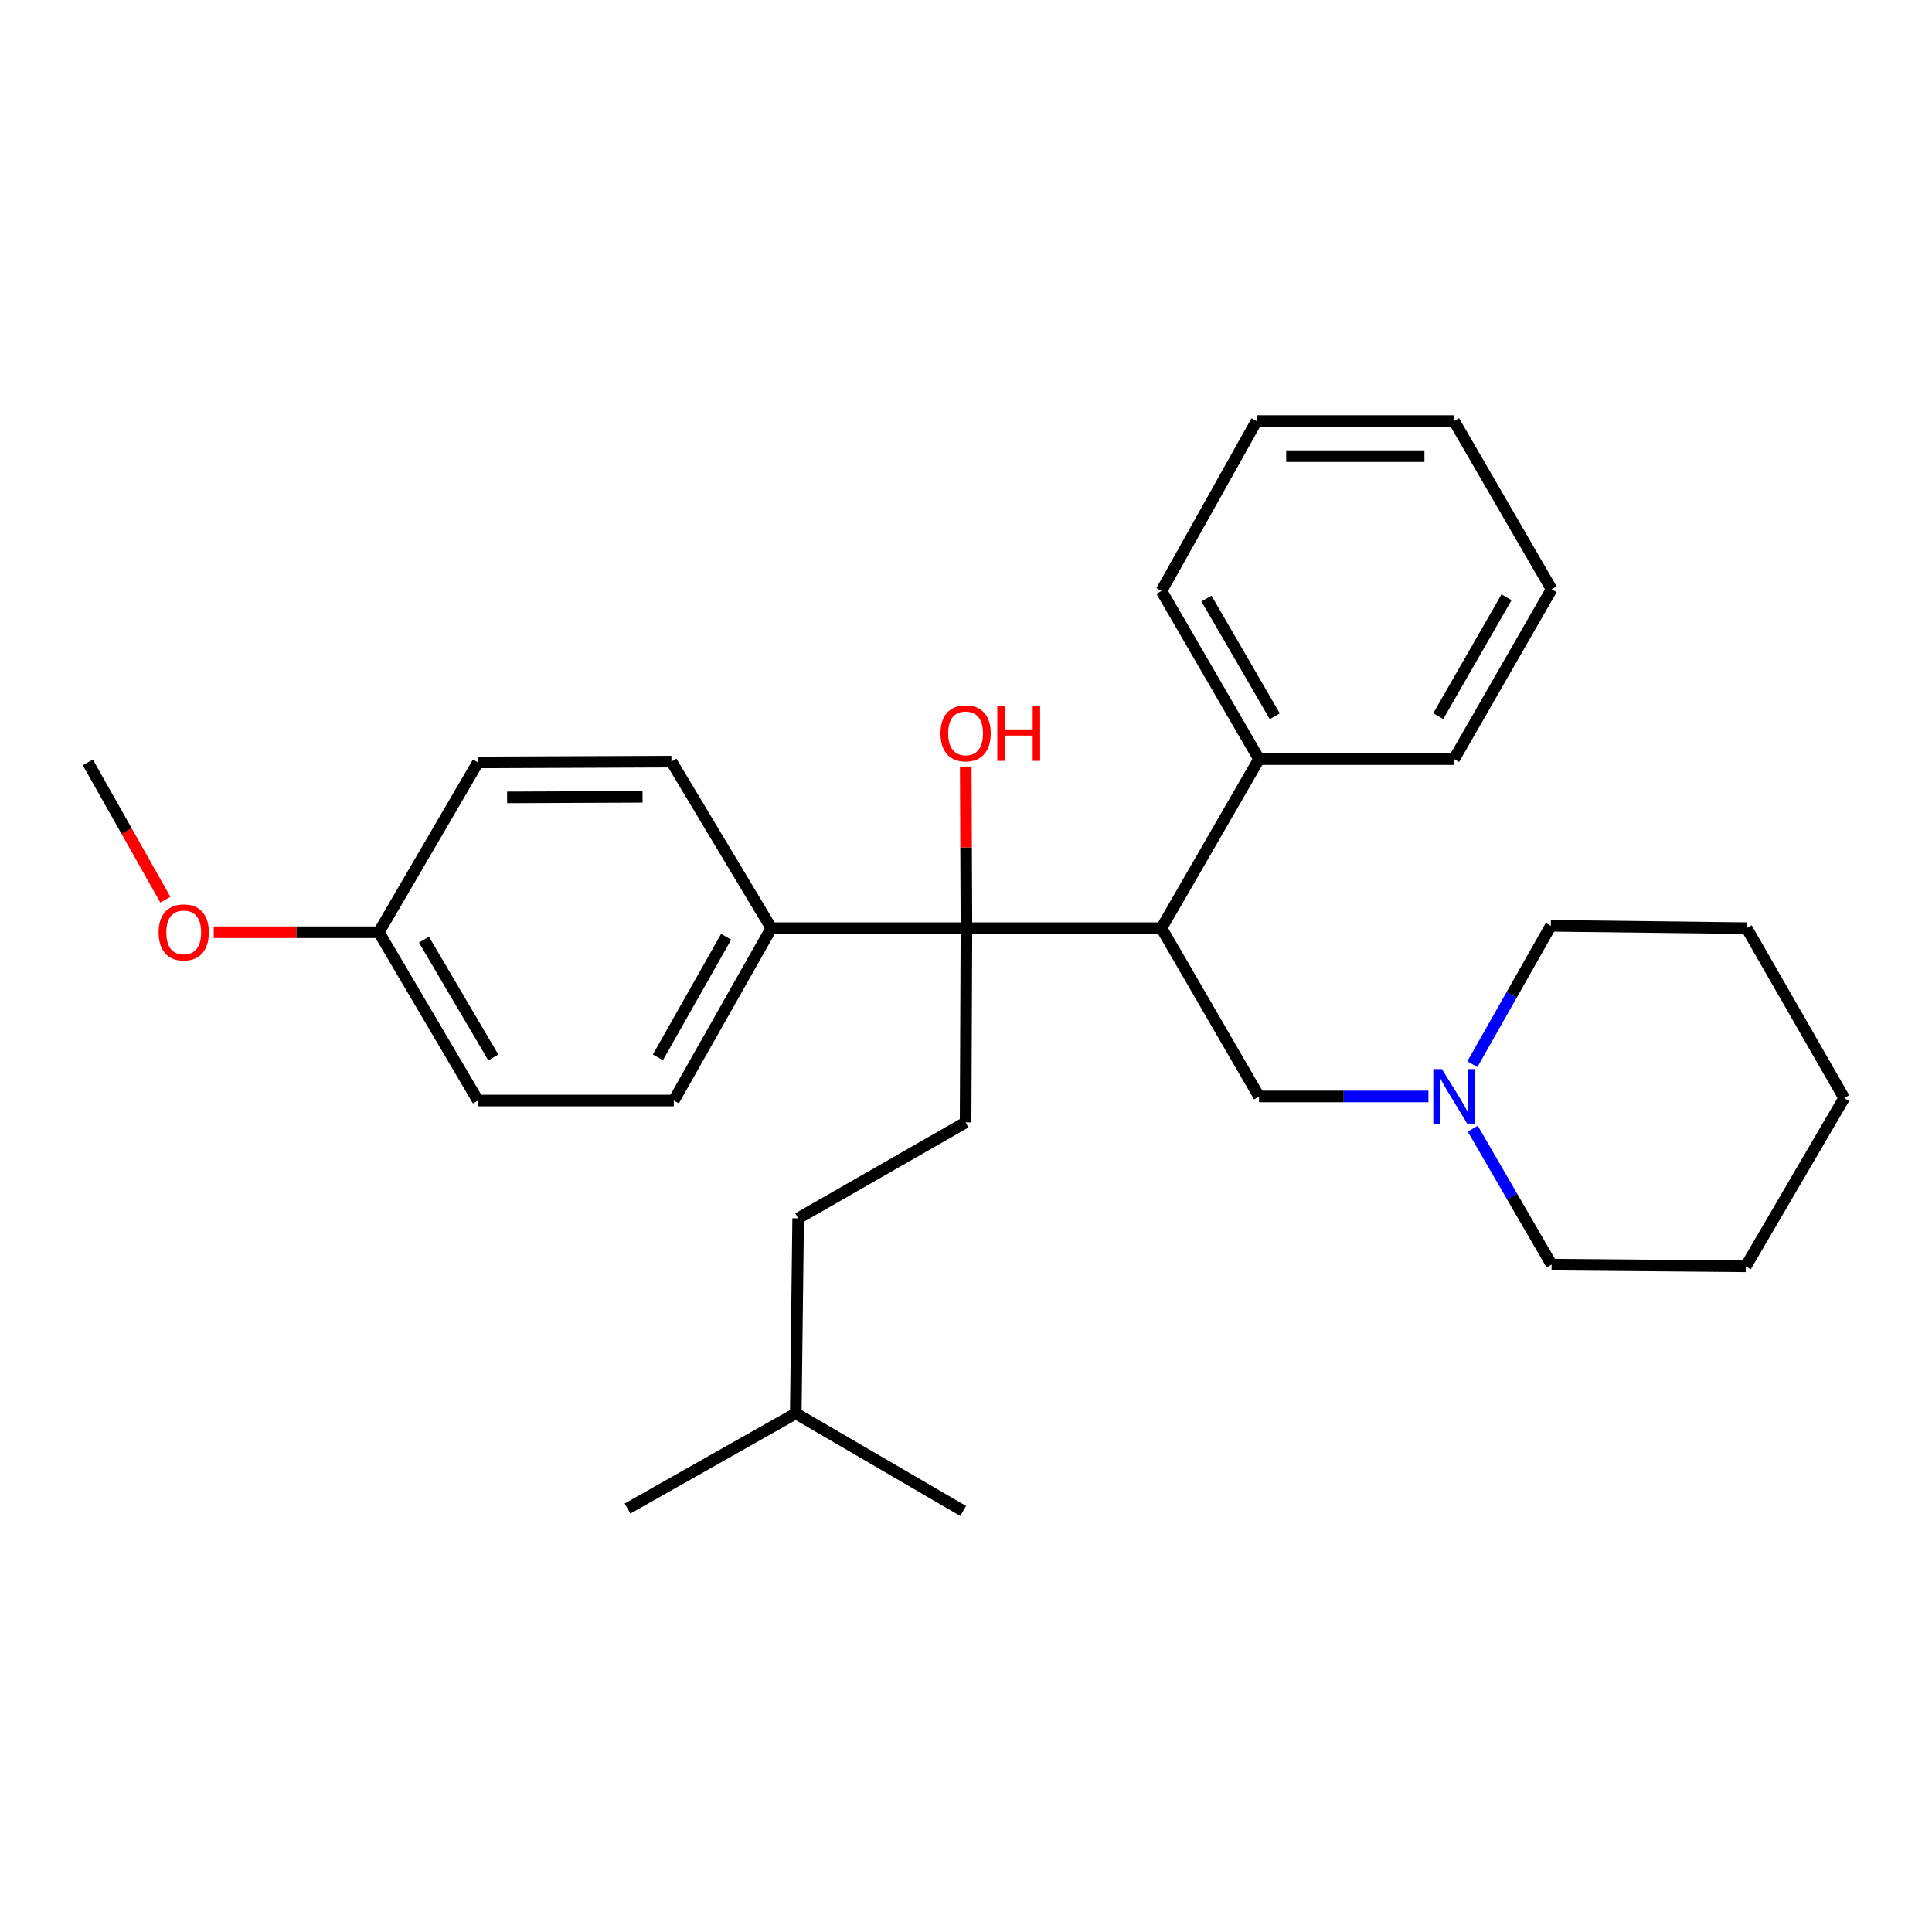 <?xml version='1.0' encoding='iso-8859-1'?>
<svg version='1.1' baseProfile='full'
              xmlns='http://www.w3.org/2000/svg'
                      xmlns:rdkit='http://www.rdkit.org/xml'
                      xmlns:xlink='http://www.w3.org/1999/xlink'
                  xml:space='preserve'
width='1000px' height='1000px' viewBox='0 0 1000 1000'>
<!-- END OF HEADER -->
<rect style='opacity:1.0;fill:#FFFFFF;stroke:none' width='1000' height='1000' x='0' y='0'> </rect>
<path class='bond-0' d='M 500.232,480.425 L 601.166,480.425' style='fill:none;fill-rule:evenodd;stroke:#000000;stroke-width:6px;stroke-linecap:butt;stroke-linejoin:miter;stroke-opacity:1' />
<path class='bond-2' d='M 500.232,480.425 L 499.798,580.955' style='fill:none;fill-rule:evenodd;stroke:#000000;stroke-width:6px;stroke-linecap:butt;stroke-linejoin:miter;stroke-opacity:1' />
<path class='bond-4' d='M 500.232,480.425 L 399.248,480.425' style='fill:none;fill-rule:evenodd;stroke:#000000;stroke-width:6px;stroke-linecap:butt;stroke-linejoin:miter;stroke-opacity:1' />
<path class='bond-8' d='M 500.232,480.425 L 500.052,438.6' style='fill:none;fill-rule:evenodd;stroke:#000000;stroke-width:6px;stroke-linecap:butt;stroke-linejoin:miter;stroke-opacity:1' />
<path class='bond-8' d='M 500.052,438.6 L 499.872,396.775' style='fill:none;fill-rule:evenodd;stroke:#FF0000;stroke-width:6px;stroke-linecap:butt;stroke-linejoin:miter;stroke-opacity:1' />
<path class='bond-3' d='M 601.166,480.425 L 651.673,567.518' style='fill:none;fill-rule:evenodd;stroke:#000000;stroke-width:6px;stroke-linecap:butt;stroke-linejoin:miter;stroke-opacity:1' />
<path class='bond-5' d='M 601.166,480.425 L 651.673,392.908' style='fill:none;fill-rule:evenodd;stroke:#000000;stroke-width:6px;stroke-linecap:butt;stroke-linejoin:miter;stroke-opacity:1' />
<path class='bond-1' d='M 739.354,567.518 L 695.513,567.518' style='fill:none;fill-rule:evenodd;stroke:#0000FF;stroke-width:6px;stroke-linecap:butt;stroke-linejoin:miter;stroke-opacity:1' />
<path class='bond-1' d='M 695.513,567.518 L 651.673,567.518' style='fill:none;fill-rule:evenodd;stroke:#000000;stroke-width:6px;stroke-linecap:butt;stroke-linejoin:miter;stroke-opacity:1' />
<path class='bond-14' d='M 762.289,584.194 L 782.696,619.382' style='fill:none;fill-rule:evenodd;stroke:#0000FF;stroke-width:6px;stroke-linecap:butt;stroke-linejoin:miter;stroke-opacity:1' />
<path class='bond-14' d='M 782.696,619.382 L 803.104,654.571' style='fill:none;fill-rule:evenodd;stroke:#000000;stroke-width:6px;stroke-linecap:butt;stroke-linejoin:miter;stroke-opacity:1' />
<path class='bond-15' d='M 762.084,550.82 L 782.387,515.007' style='fill:none;fill-rule:evenodd;stroke:#0000FF;stroke-width:6px;stroke-linecap:butt;stroke-linejoin:miter;stroke-opacity:1' />
<path class='bond-15' d='M 782.387,515.007 L 802.69,479.193' style='fill:none;fill-rule:evenodd;stroke:#000000;stroke-width:6px;stroke-linecap:butt;stroke-linejoin:miter;stroke-opacity:1' />
<path class='bond-9' d='M 499.798,580.955 L 413.129,630.614' style='fill:none;fill-rule:evenodd;stroke:#000000;stroke-width:6px;stroke-linecap:butt;stroke-linejoin:miter;stroke-opacity:1' />
<path class='bond-6' d='M 399.248,480.425 L 348.761,569.628' style='fill:none;fill-rule:evenodd;stroke:#000000;stroke-width:6px;stroke-linecap:butt;stroke-linejoin:miter;stroke-opacity:1' />
<path class='bond-6' d='M 375.86,484.855 L 340.519,547.297' style='fill:none;fill-rule:evenodd;stroke:#000000;stroke-width:6px;stroke-linecap:butt;stroke-linejoin:miter;stroke-opacity:1' />
<path class='bond-7' d='M 399.248,480.425 L 347.529,394.2' style='fill:none;fill-rule:evenodd;stroke:#000000;stroke-width:6px;stroke-linecap:butt;stroke-linejoin:miter;stroke-opacity:1' />
<path class='bond-16' d='M 651.673,392.908 L 601.166,305.865' style='fill:none;fill-rule:evenodd;stroke:#000000;stroke-width:6px;stroke-linecap:butt;stroke-linejoin:miter;stroke-opacity:1' />
<path class='bond-16' d='M 659.815,370.731 L 624.459,309.802' style='fill:none;fill-rule:evenodd;stroke:#000000;stroke-width:6px;stroke-linecap:butt;stroke-linejoin:miter;stroke-opacity:1' />
<path class='bond-17' d='M 651.673,392.908 L 752.617,392.908' style='fill:none;fill-rule:evenodd;stroke:#000000;stroke-width:6px;stroke-linecap:butt;stroke-linejoin:miter;stroke-opacity:1' />
<path class='bond-11' d='M 348.761,569.628 L 247.383,569.628' style='fill:none;fill-rule:evenodd;stroke:#000000;stroke-width:6px;stroke-linecap:butt;stroke-linejoin:miter;stroke-opacity:1' />
<path class='bond-12' d='M 347.529,394.2 L 247.383,394.614' style='fill:none;fill-rule:evenodd;stroke:#000000;stroke-width:6px;stroke-linecap:butt;stroke-linejoin:miter;stroke-opacity:1' />
<path class='bond-12' d='M 332.582,412.434 L 262.48,412.724' style='fill:none;fill-rule:evenodd;stroke:#000000;stroke-width:6px;stroke-linecap:butt;stroke-linejoin:miter;stroke-opacity:1' />
<path class='bond-18' d='M 413.129,630.614 L 411.887,731.578' style='fill:none;fill-rule:evenodd;stroke:#000000;stroke-width:6px;stroke-linecap:butt;stroke-linejoin:miter;stroke-opacity:1' />
<path class='bond-10' d='M 196.078,482.525 L 247.383,394.614' style='fill:none;fill-rule:evenodd;stroke:#000000;stroke-width:6px;stroke-linecap:butt;stroke-linejoin:miter;stroke-opacity:1' />
<path class='bond-13' d='M 196.078,482.525 L 153.348,482.525' style='fill:none;fill-rule:evenodd;stroke:#000000;stroke-width:6px;stroke-linecap:butt;stroke-linejoin:miter;stroke-opacity:1' />
<path class='bond-13' d='M 153.348,482.525 L 110.618,482.525' style='fill:none;fill-rule:evenodd;stroke:#FF0000;stroke-width:6px;stroke-linecap:butt;stroke-linejoin:miter;stroke-opacity:1' />
<path class='bond-28' d='M 196.078,482.525 L 247.383,569.628' style='fill:none;fill-rule:evenodd;stroke:#000000;stroke-width:6px;stroke-linecap:butt;stroke-linejoin:miter;stroke-opacity:1' />
<path class='bond-28' d='M 219.431,486.368 L 255.345,547.34' style='fill:none;fill-rule:evenodd;stroke:#000000;stroke-width:6px;stroke-linecap:butt;stroke-linejoin:miter;stroke-opacity:1' />
<path class='bond-19' d='M 85.583,465.681 L 65.519,430.148' style='fill:none;fill-rule:evenodd;stroke:#FF0000;stroke-width:6px;stroke-linecap:butt;stroke-linejoin:miter;stroke-opacity:1' />
<path class='bond-19' d='M 65.519,430.148 L 45.455,394.614' style='fill:none;fill-rule:evenodd;stroke:#000000;stroke-width:6px;stroke-linecap:butt;stroke-linejoin:miter;stroke-opacity:1' />
<path class='bond-22' d='M 803.104,654.571 L 903.624,655.439' style='fill:none;fill-rule:evenodd;stroke:#000000;stroke-width:6px;stroke-linecap:butt;stroke-linejoin:miter;stroke-opacity:1' />
<path class='bond-23' d='M 802.69,479.193 L 904.068,480.425' style='fill:none;fill-rule:evenodd;stroke:#000000;stroke-width:6px;stroke-linecap:butt;stroke-linejoin:miter;stroke-opacity:1' />
<path class='bond-24' d='M 601.166,305.865 L 650.401,217.934' style='fill:none;fill-rule:evenodd;stroke:#000000;stroke-width:6px;stroke-linecap:butt;stroke-linejoin:miter;stroke-opacity:1' />
<path class='bond-25' d='M 752.617,392.908 L 803.104,305.007' style='fill:none;fill-rule:evenodd;stroke:#000000;stroke-width:6px;stroke-linecap:butt;stroke-linejoin:miter;stroke-opacity:1' />
<path class='bond-25' d='M 744.433,370.672 L 779.774,309.142' style='fill:none;fill-rule:evenodd;stroke:#000000;stroke-width:6px;stroke-linecap:butt;stroke-linejoin:miter;stroke-opacity:1' />
<path class='bond-20' d='M 411.887,731.578 L 324.804,780.814' style='fill:none;fill-rule:evenodd;stroke:#000000;stroke-width:6px;stroke-linecap:butt;stroke-linejoin:miter;stroke-opacity:1' />
<path class='bond-21' d='M 411.887,731.578 L 498.536,782.066' style='fill:none;fill-rule:evenodd;stroke:#000000;stroke-width:6px;stroke-linecap:butt;stroke-linejoin:miter;stroke-opacity:1' />
<path class='bond-30' d='M 903.624,655.439 L 954.545,568.356' style='fill:none;fill-rule:evenodd;stroke:#000000;stroke-width:6px;stroke-linecap:butt;stroke-linejoin:miter;stroke-opacity:1' />
<path class='bond-26' d='M 904.068,480.425 L 954.545,568.356' style='fill:none;fill-rule:evenodd;stroke:#000000;stroke-width:6px;stroke-linecap:butt;stroke-linejoin:miter;stroke-opacity:1' />
<path class='bond-29' d='M 650.401,217.934 L 752.617,217.934' style='fill:none;fill-rule:evenodd;stroke:#000000;stroke-width:6px;stroke-linecap:butt;stroke-linejoin:miter;stroke-opacity:1' />
<path class='bond-29' d='M 665.734,236.106 L 737.285,236.106' style='fill:none;fill-rule:evenodd;stroke:#000000;stroke-width:6px;stroke-linecap:butt;stroke-linejoin:miter;stroke-opacity:1' />
<path class='bond-27' d='M 803.104,305.007 L 752.617,217.934' style='fill:none;fill-rule:evenodd;stroke:#000000;stroke-width:6px;stroke-linecap:butt;stroke-linejoin:miter;stroke-opacity:1' />
<path  class='atom-2' d='M 746.357 553.358
L 755.637 568.358
Q 756.557 569.838, 758.037 572.518
Q 759.517 575.198, 759.597 575.358
L 759.597 553.358
L 763.357 553.358
L 763.357 581.678
L 759.477 581.678
L 749.517 565.278
Q 748.357 563.358, 747.117 561.158
Q 745.917 558.958, 745.557 558.278
L 745.557 581.678
L 741.877 581.678
L 741.877 553.358
L 746.357 553.358
' fill='#0000FF'/>
<path  class='atom-9' d='M 486.798 379.571
Q 486.798 372.771, 490.158 368.971
Q 493.518 365.171, 499.798 365.171
Q 506.078 365.171, 509.438 368.971
Q 512.798 372.771, 512.798 379.571
Q 512.798 386.451, 509.398 390.371
Q 505.998 394.251, 499.798 394.251
Q 493.558 394.251, 490.158 390.371
Q 486.798 386.491, 486.798 379.571
M 499.798 391.051
Q 504.118 391.051, 506.438 388.171
Q 508.798 385.251, 508.798 379.571
Q 508.798 374.011, 506.438 371.211
Q 504.118 368.371, 499.798 368.371
Q 495.478 368.371, 493.118 371.171
Q 490.798 373.971, 490.798 379.571
Q 490.798 385.291, 493.118 388.171
Q 495.478 391.051, 499.798 391.051
' fill='#FF0000'/>
<path  class='atom-9' d='M 516.198 365.491
L 520.038 365.491
L 520.038 377.531
L 534.518 377.531
L 534.518 365.491
L 538.358 365.491
L 538.358 393.811
L 534.518 393.811
L 534.518 380.731
L 520.038 380.731
L 520.038 393.811
L 516.198 393.811
L 516.198 365.491
' fill='#FF0000'/>
<path  class='atom-14' d='M 82.094 482.605
Q 82.094 475.805, 85.454 472.005
Q 88.814 468.205, 95.094 468.205
Q 101.374 468.205, 104.734 472.005
Q 108.094 475.805, 108.094 482.605
Q 108.094 489.485, 104.694 493.405
Q 101.294 497.285, 95.094 497.285
Q 88.854 497.285, 85.454 493.405
Q 82.094 489.525, 82.094 482.605
M 95.094 494.085
Q 99.414 494.085, 101.734 491.205
Q 104.094 488.285, 104.094 482.605
Q 104.094 477.045, 101.734 474.245
Q 99.414 471.405, 95.094 471.405
Q 90.774 471.405, 88.414 474.205
Q 86.094 477.005, 86.094 482.605
Q 86.094 488.325, 88.414 491.205
Q 90.774 494.085, 95.094 494.085
' fill='#FF0000'/>
</svg>
